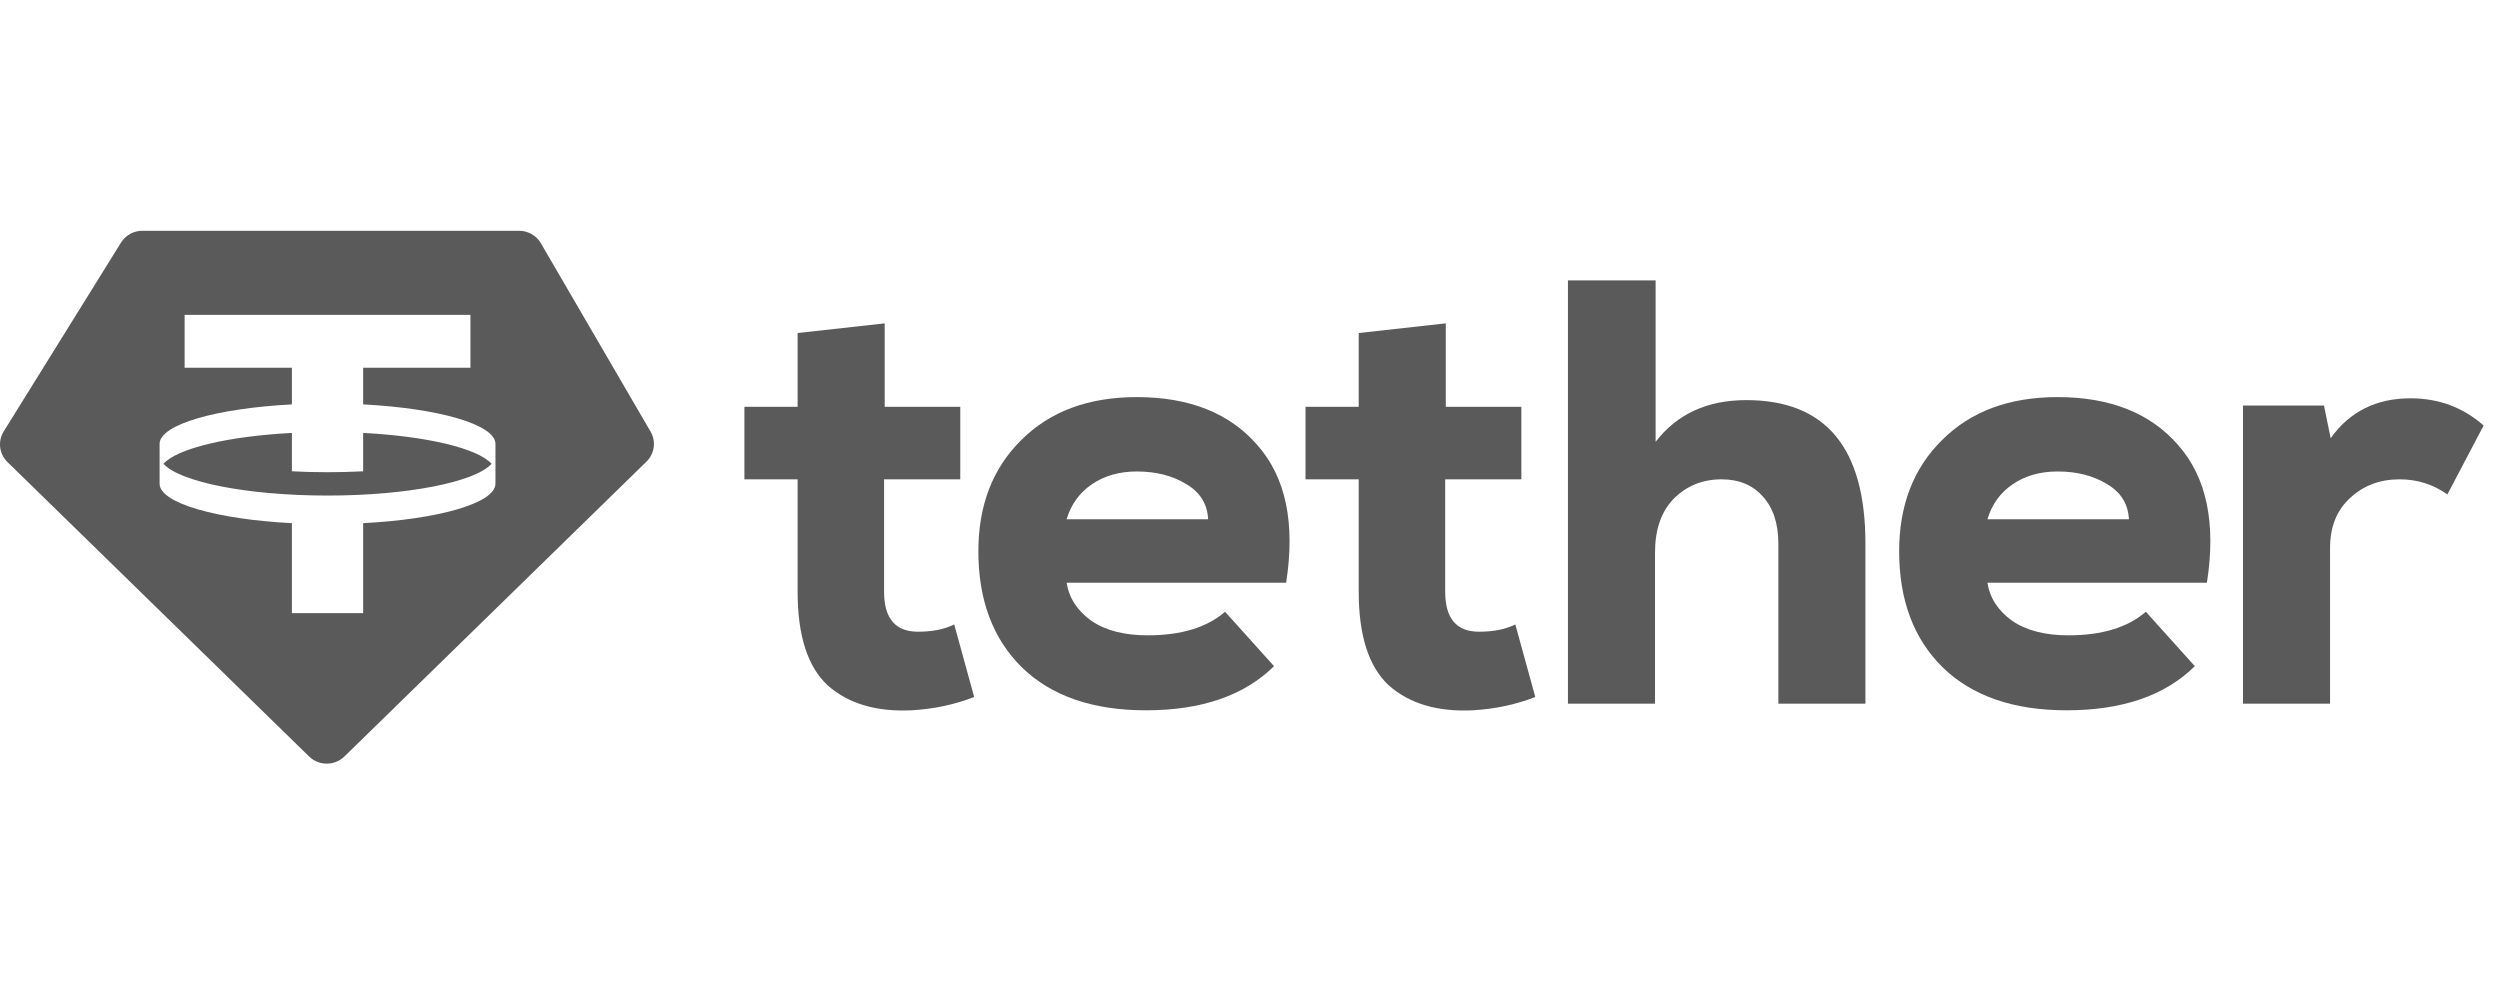 <?xml version="1.0" encoding="utf-8"?>
<svg xmlns="http://www.w3.org/2000/svg" fill="none" height="100%" overflow="visible" preserveAspectRatio="none" style="display: block;" viewBox="0 0 130 52" width="100%">
<g id="logo (1) 2">
<g id="Group 1000002871">
<path clip-rule="evenodd" d="M7.406 12H26.992C27.459 12 27.891 12.247 28.124 12.647L33.83 22.444C34.126 22.952 34.038 23.593 33.616 24.005L17.91 39.337C17.401 39.833 16.582 39.833 16.073 39.337L0.388 24.026C-0.044 23.605 -0.125 22.945 0.193 22.433L6.293 12.615C6.53 12.233 6.952 12 7.406 12ZM24.463 16.374V19.123H18.884V21.029C22.802 21.233 25.742 22.069 25.764 23.072L25.764 25.162C25.742 26.165 22.802 27.001 18.884 27.205V31.882H15.179V27.205C11.261 27.001 8.32 26.165 8.299 25.162L8.299 23.072C8.321 22.069 11.261 21.233 15.179 21.029V19.123H9.6V16.374H24.463ZM17.031 25.769C21.213 25.769 24.708 25.061 25.564 24.117C24.838 23.316 22.215 22.686 18.884 22.512V24.508C18.287 24.539 17.667 24.555 17.031 24.555C16.396 24.555 15.776 24.539 15.179 24.508V22.512C11.848 22.686 9.224 23.316 8.499 24.117C9.354 25.061 12.85 25.769 17.031 25.769Z" fill="#5A5A5A" fill-rule="evenodd" id="Vector"/>
<path d="M41.476 17.317L46.004 16.814V21.152H49.934V24.925H45.972V30.773C45.972 32.157 46.559 32.849 47.733 32.849C48.487 32.849 49.116 32.723 49.619 32.471L50.657 36.244C49.63 36.643 48.54 36.873 47.387 36.936C45.563 37.02 44.117 36.59 43.048 35.647C42 34.683 41.476 33.058 41.476 30.773V24.925H38.709V21.152H41.476V17.317Z" fill="#5A5A5A" id="Vector_2"/>
<path d="M66.879 30.302H55.465C55.591 31.099 56.021 31.759 56.755 32.283C57.488 32.786 58.463 33.037 59.679 33.037C61.418 33.037 62.76 32.629 63.703 31.811L66.25 34.641C64.699 36.171 62.477 36.936 59.584 36.936C56.818 36.936 54.669 36.192 53.139 34.704C51.63 33.216 50.875 31.203 50.875 28.667C50.875 26.277 51.619 24.349 53.107 22.882C54.596 21.393 56.597 20.649 59.113 20.649C61.858 20.649 63.955 21.488 65.401 23.165C66.868 24.842 67.361 27.221 66.879 30.302ZM55.465 27.001H62.823C62.781 26.204 62.404 25.596 61.691 25.177C60.978 24.737 60.119 24.517 59.113 24.517C58.211 24.517 57.436 24.737 56.786 25.177C56.136 25.617 55.696 26.225 55.465 27.001Z" fill="#5A5A5A" id="Vector_3"/>
<path d="M70.653 17.317L75.181 16.814V21.152H79.111V24.925H75.15V30.773C75.15 32.157 75.737 32.849 76.91 32.849C77.665 32.849 78.294 32.723 78.797 32.471L79.835 36.244C78.808 36.643 77.717 36.873 76.565 36.936C74.741 37.02 73.295 36.59 72.226 35.647C71.178 34.683 70.653 33.058 70.653 30.773V24.925H67.887V21.152H70.653V17.317Z" fill="#5A5A5A" id="Vector_4"/>
<path d="M81.533 14.581H86.092V22.976C87.203 21.53 88.775 20.806 90.808 20.806C94.938 20.806 97.002 23.29 97.002 28.258V36.59H92.475V28.29C92.475 27.221 92.202 26.393 91.657 25.806C91.133 25.219 90.421 24.925 89.519 24.925C88.534 24.925 87.706 25.261 87.035 25.931C86.386 26.602 86.061 27.535 86.061 28.73V36.59H81.533V14.581Z" fill="#5A5A5A" id="Vector_5"/>
<path d="M114.759 30.302H103.346C103.472 31.099 103.902 31.759 104.635 32.283C105.369 32.786 106.344 33.037 107.56 33.037C109.299 33.037 110.641 32.629 111.584 31.811L114.131 34.641C112.58 36.171 110.358 36.936 107.466 36.936C104.698 36.936 102.55 36.192 101.02 34.704C99.51 33.216 98.756 31.203 98.756 28.667C98.756 26.277 99.5 24.349 100.988 22.882C102.476 21.393 104.478 20.649 106.994 20.649C109.74 20.649 111.835 21.488 113.282 23.165C114.749 24.842 115.242 27.221 114.759 30.302ZM103.346 27.001H110.704C110.662 26.204 110.285 25.596 109.572 25.177C108.859 24.737 107.999 24.517 106.994 24.517C106.092 24.517 105.316 24.737 104.666 25.177C104.017 25.617 103.577 26.225 103.346 27.001Z" fill="#5A5A5A" id="Vector_6"/>
<path d="M116.635 21.089H120.848L121.194 22.787C122.18 21.404 123.563 20.712 125.345 20.712C126.811 20.712 128.08 21.183 129.149 22.127L127.262 25.711C126.528 25.187 125.701 24.925 124.779 24.925C123.751 24.925 122.893 25.25 122.201 25.9C121.509 26.529 121.163 27.398 121.163 28.509V36.59H116.635V21.089Z" fill="#5A5A5A" id="Vector_7"/>
</g>
</g>
</svg>